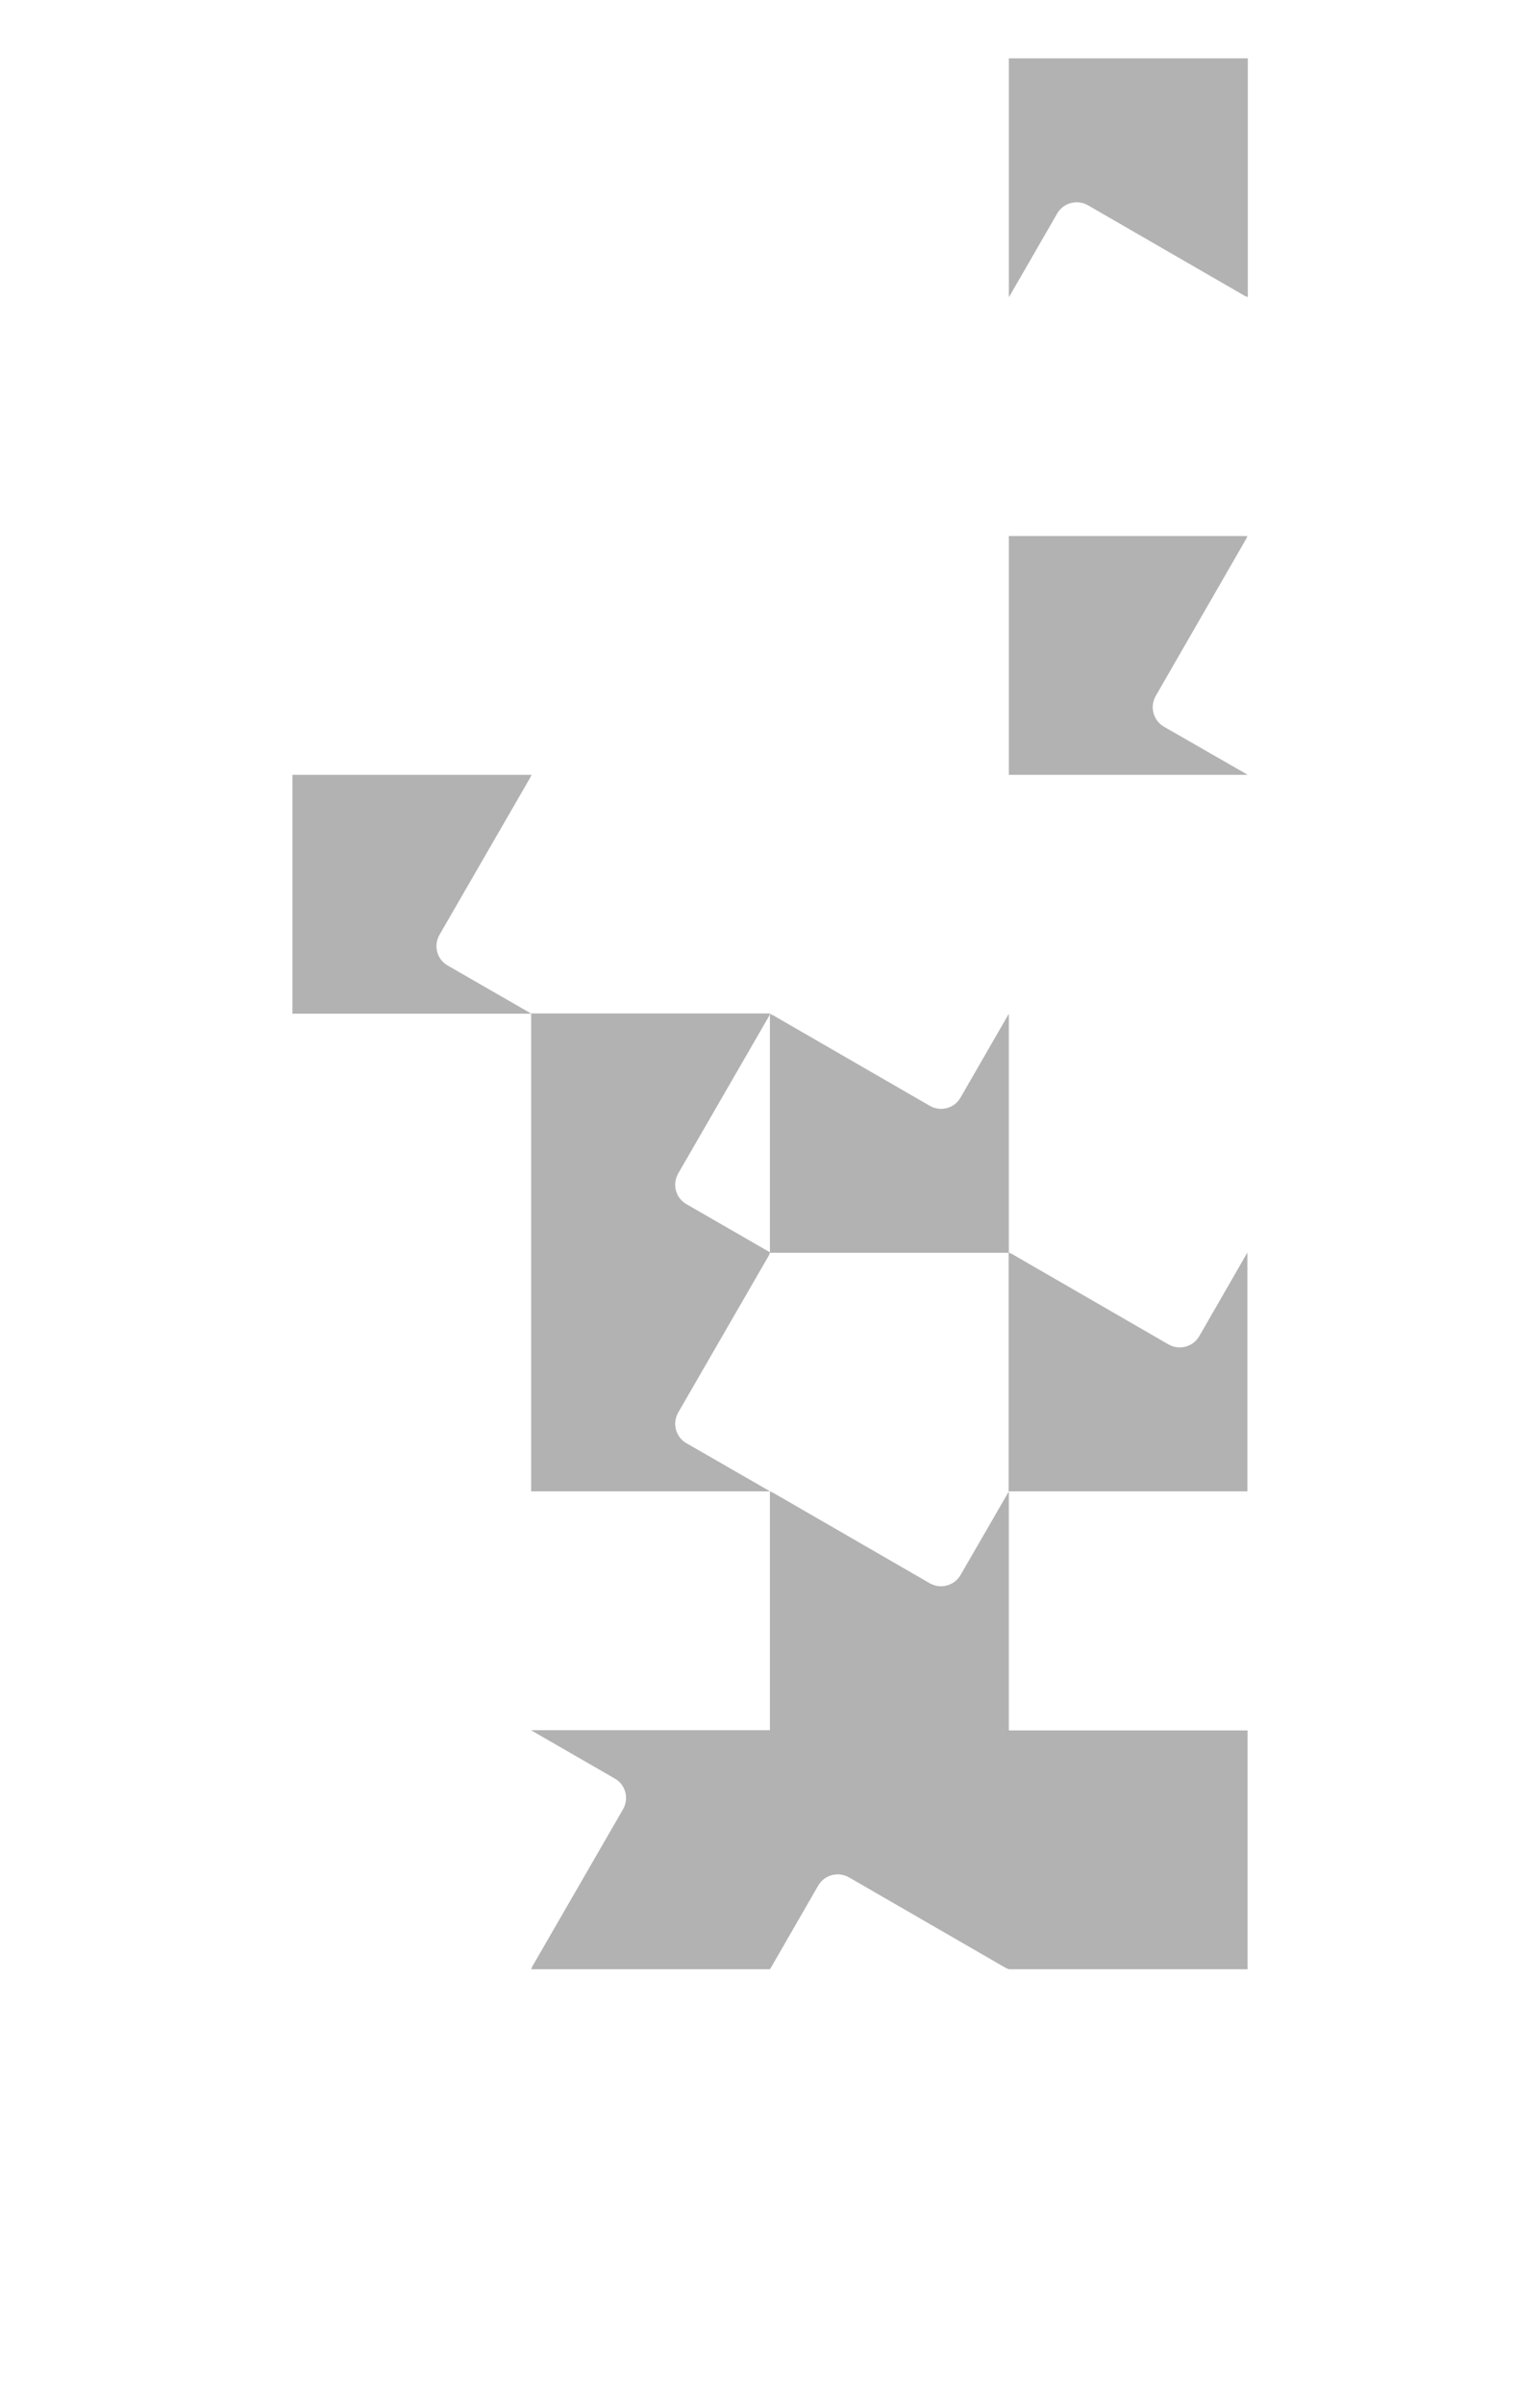 <?xml version="1.0" encoding="utf-8"?>
<!-- Generator: Adobe Illustrator 24.1.3, SVG Export Plug-In . SVG Version: 6.00 Build 0)  -->
<svg version="1.1" id="Ebene_1" xmlns="http://www.w3.org/2000/svg" xmlns:xlink="http://www.w3.org/1999/xlink" x="0px" y="0px"
	 viewBox="0 0 697.3 1088.1" style="enable-background:new 0 0 697.3 1088.1;" xml:space="preserve">
<style type="text/css">
	.st0{fill:#B2B2B2;}
</style>
<g>
	<path class="st0" d="M310.8,653.2c-4.9-2.8-6.5-9-3.7-13.9l41-71l0.6-1.4l-0.6-0.4l-37.3-21.5c-4.9-2.8-6.5-9-3.7-13.9l41-71
		l0.6-1.4H240.5v108.1V675h108.1l-0.6-0.4L310.8,653.2z"/>
	<path class="st0" d="M434.9,712.9c-2.8,4.8-9,6.5-13.9,3.7l-71-41l-1.4-0.6v108.1H240.5l0.6,0.4l37.3,21.5c4.9,2.8,6.5,9,3.7,13.9
		l-41,71l-0.6,1.4h108.1l0.4-0.6l21.5-37.3c2.8-4.8,9-6.5,13.9-3.7l71,41l1.4,0.6h108.1V783.2l-0.4,0.6l0.4-0.6H456.8l1.4,0.6
		l-1.4-0.6l0,0V675.1l-0.4,0.6L434.9,712.9z"/>
	<path class="st0" d="M456.8,567V458.9l-0.4,0.6l-21.5,37.3c-2.8,4.9-9,6.5-13.9,3.7l-71-41l-1.4-0.6V567L456.8,567L456.8,567z"/>
	<path class="st0" d="M543,604.8c-2.8,4.8-9,6.5-13.9,3.7l-71-41l-1.4-0.6v108.1h108.1V567l-0.4,0.6L543,604.8z"/>
	<path class="st0" d="M202.7,437c-4.9-2.8-6.5-9-3.7-13.9l41-71l0.2-0.5l0,0l0.4-0.6h-0.1l0.1-0.3H132.4v108.1h108.1l-0.6-0.4
		L202.7,437z"/>
	<path class="st0" d="M456.8,26.4v108.1l0.4-0.6l21.5-37.3c2.8-4.8,9-6.5,13.9-3.7l71,41l1.4,0.6V26.4H456.8z"/>
	<path class="st0" d="M564.2,244l0.6-1.4H456.8v108.1h108.1l-0.6-0.4L527,328.9c-4.8-2.8-6.5-9-3.7-13.9L564.2,244z"/>
</g>
</svg>
